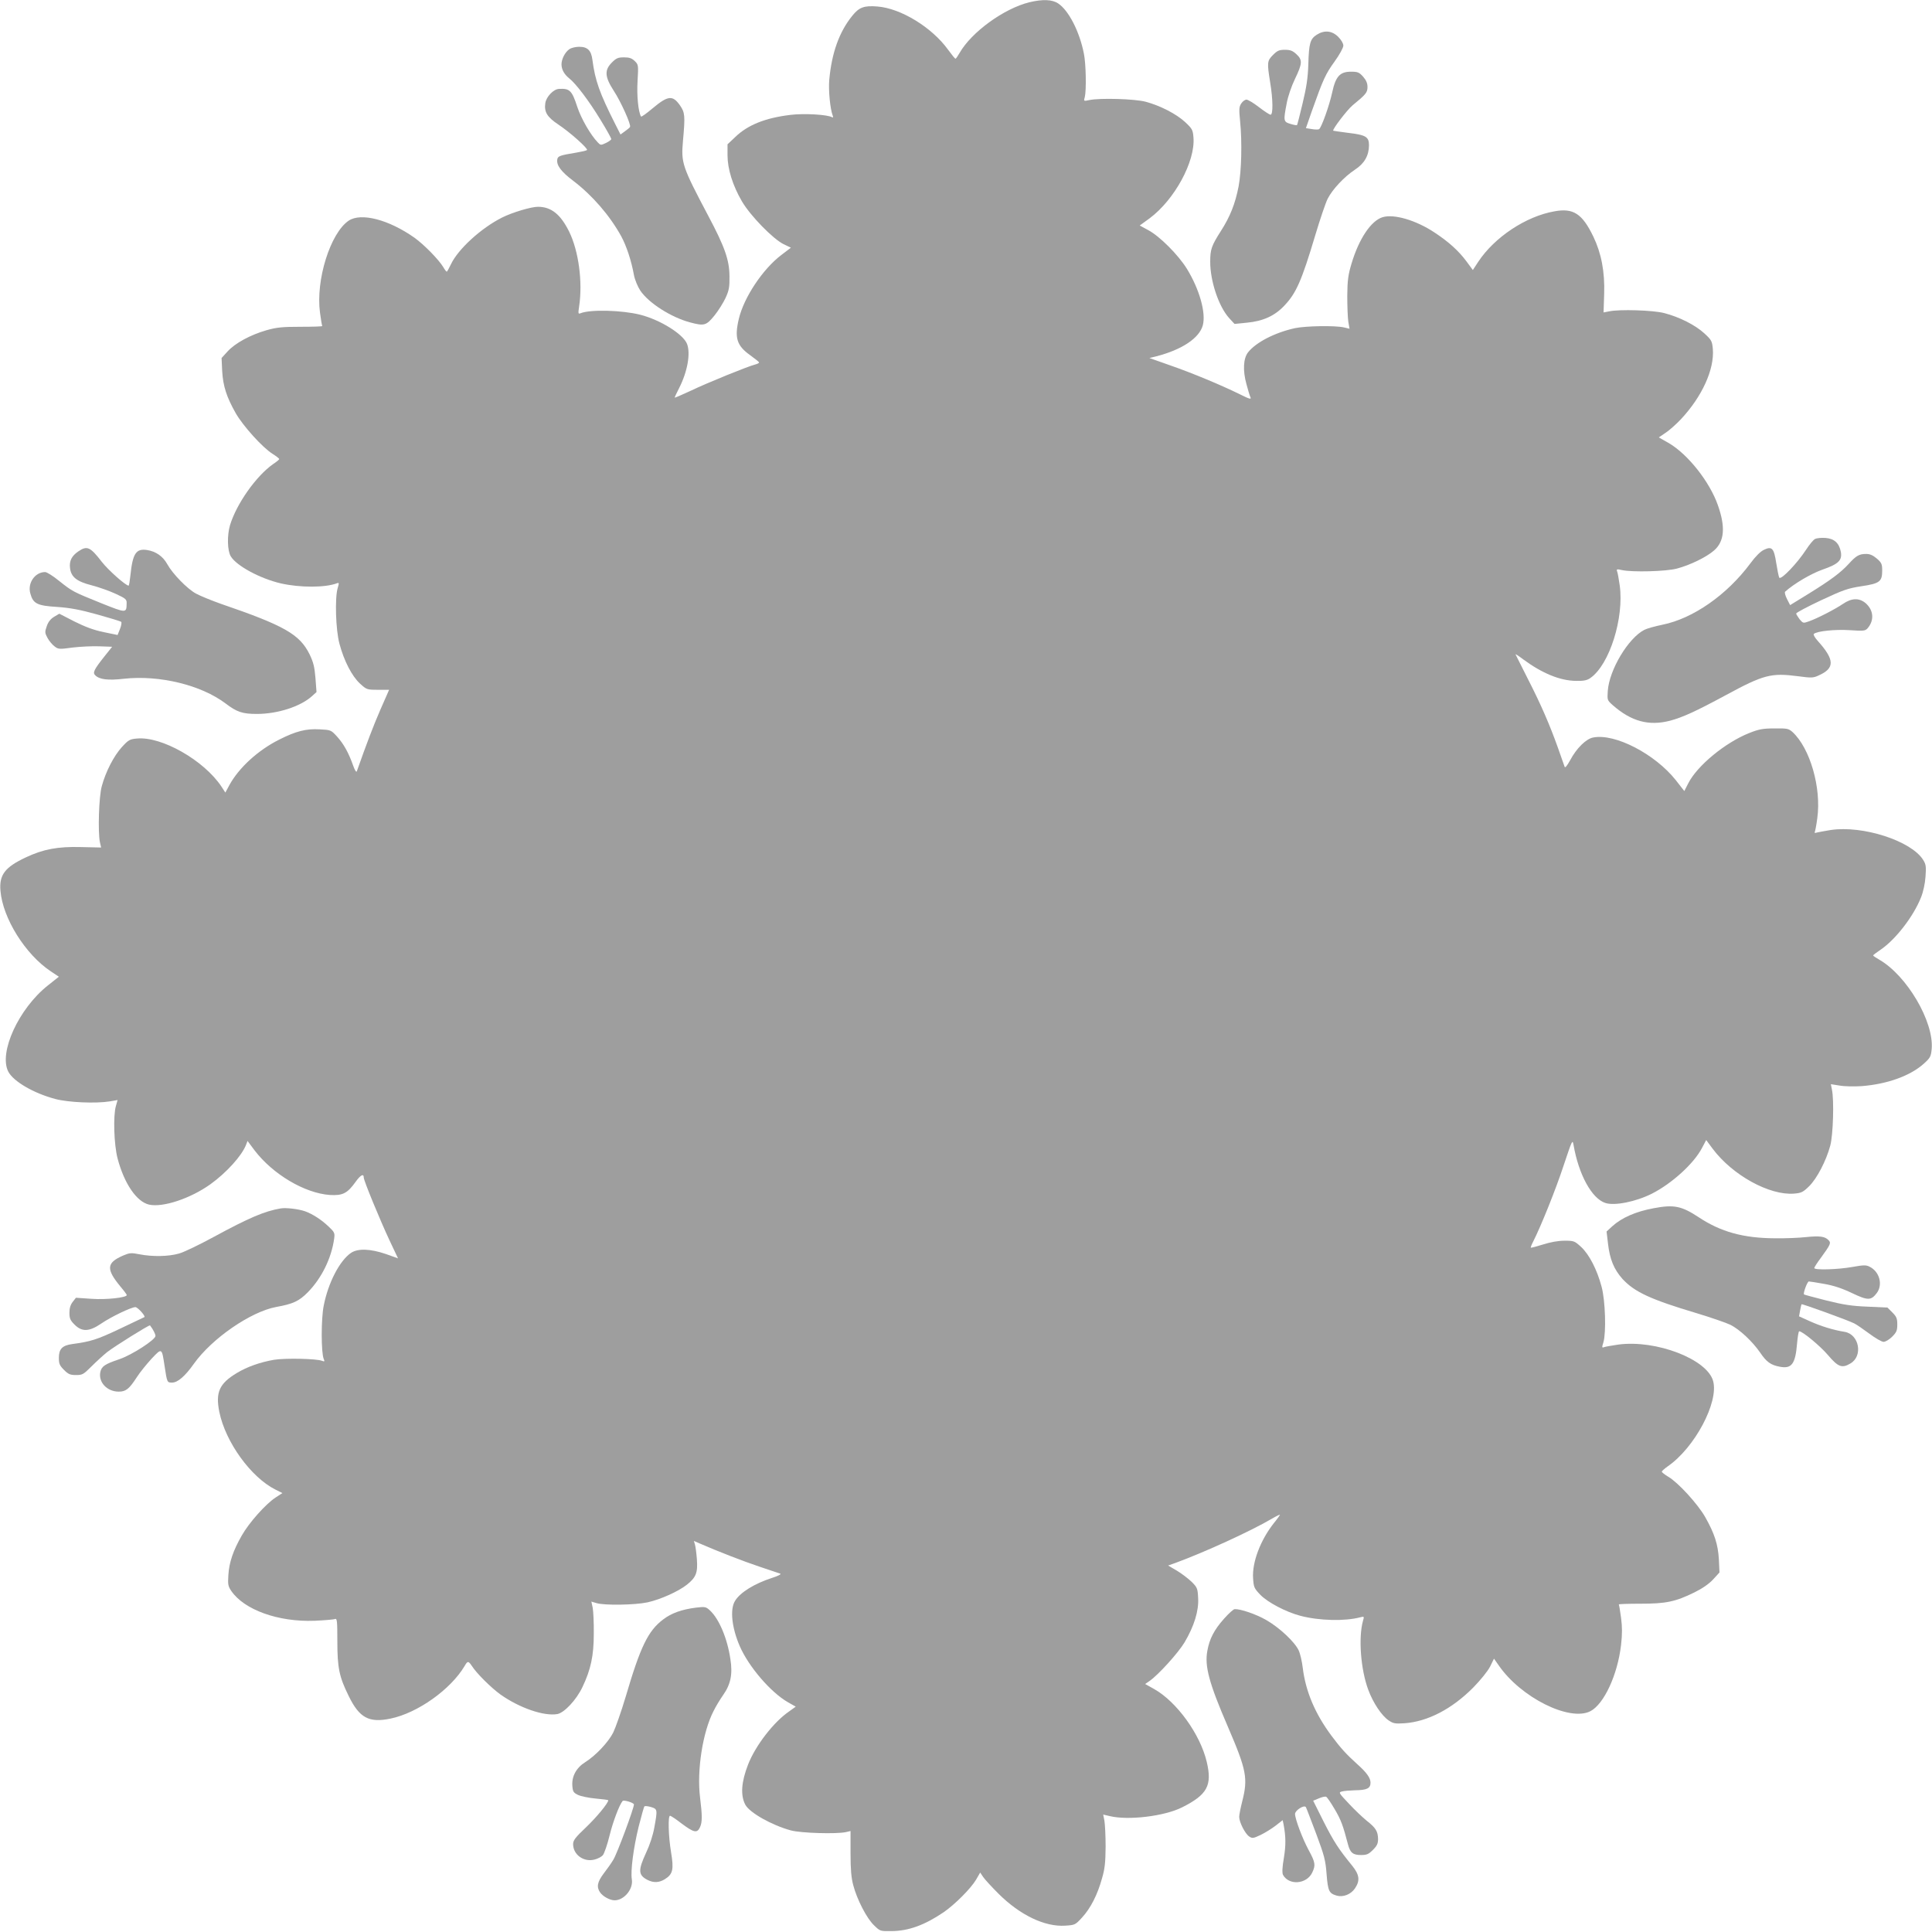 <?xml version="1.0" standalone="no"?>
<!DOCTYPE svg PUBLIC "-//W3C//DTD SVG 20010904//EN"
 "http://www.w3.org/TR/2001/REC-SVG-20010904/DTD/svg10.dtd">
<svg version="1.0" xmlns="http://www.w3.org/2000/svg"
 width="1280pt" height="1280pt" viewBox="0 0 1280 1280"
 preserveAspectRatio="xMidYMid meet">
<g transform="translate(0,1280) scale(0.1,-0.1)"
fill="#9e9e9e" stroke="none">
<path d="M6820 12785 c-168 -41 -384 -198 -462 -335 -13 -22 -25 -40 -28 -39
-3 0 -25 27 -49 60 -107 148 -313 274 -468 286 -88 7 -121 -5 -166 -61 -87
-107 -137 -247 -153 -426 -6 -69 6 -192 23 -236 4 -10 2 -15 -4 -11 -28 18
-187 27 -275 16 -168 -20 -285 -67 -368 -148 l-50 -47 0 -72 c0 -91 34 -201
96 -307 56 -95 205 -248 276 -283 l48 -23 -63 -48 c-124 -94 -248 -281 -282
-423 -30 -127 -14 -178 76 -242 32 -23 58 -44 58 -47 1 -4 -11 -10 -26 -14
-45 -11 -317 -121 -427 -174 -59 -27 -106 -48 -106 -45 0 3 13 31 29 62 56
110 77 230 53 293 -25 65 -177 160 -311 194 -119 30 -328 36 -394 10 -17 -7
-17 -3 -10 46 24 161 -3 365 -66 494 -57 115 -119 165 -207 165 -45 0 -169
-37 -237 -71 -140 -70 -292 -210 -339 -309 -13 -27 -25 -49 -28 -50 -3 0 -14
14 -23 30 -30 50 -127 149 -191 195 -170 120 -354 168 -436 113 -122 -83 -219
-394 -190 -609 6 -46 13 -86 15 -89 2 -3 -63 -5 -143 -5 -123 0 -160 -4 -227
-23 -107 -31 -206 -85 -256 -139 l-41 -45 4 -87 c6 -100 29 -171 90 -279 49
-85 177 -227 244 -269 24 -15 44 -31 44 -34 0 -4 -18 -19 -41 -34 -112 -79
-241 -261 -285 -404 -20 -68 -18 -169 5 -207 38 -63 194 -147 331 -179 127
-29 296 -29 373 1 14 5 14 1 4 -33 -19 -65 -13 -276 12 -368 30 -113 82 -214
136 -264 44 -40 46 -41 119 -41 l74 0 -58 -132 c-47 -108 -92 -227 -156 -408
-3 -9 -13 6 -24 37 -30 85 -62 143 -106 192 -41 45 -42 45 -117 49 -89 5 -156
-12 -267 -68 -140 -70 -267 -186 -330 -301 l-27 -50 -26 40 c-116 174 -397
334 -560 318 -47 -4 -56 -9 -99 -56 -54 -59 -108 -164 -134 -261 -19 -69 -26
-302 -12 -370 l8 -35 -135 3 c-152 4 -248 -14 -363 -68 -139 -65 -178 -116
-169 -221 15 -183 165 -422 333 -534 l54 -36 -73 -58 c-193 -153 -327 -445
-262 -571 34 -65 168 -143 311 -181 86 -23 267 -31 361 -16 l52 9 -11 -39
c-19 -64 -13 -257 11 -348 44 -167 126 -287 209 -306 91 -20 273 40 406 135
107 77 208 189 236 261 l10 26 47 -63 c121 -158 331 -283 498 -295 85 -5 116
10 171 87 33 46 54 57 54 28 0 -20 109 -284 169 -412 l58 -123 -81 29 c-103
35 -185 38 -231 7 -75 -52 -150 -196 -180 -348 -18 -86 -18 -314 0 -355 7 -16
5 -18 -11 -12 -35 15 -248 19 -319 7 -92 -16 -179 -47 -245 -87 -117 -70 -143
-128 -117 -258 41 -201 210 -434 372 -515 l46 -23 -46 -30 c-65 -43 -175 -166
-223 -251 -57 -99 -84 -178 -89 -262 -4 -62 -2 -74 19 -105 86 -126 312 -207
552 -198 66 3 128 8 136 12 13 5 15 -14 15 -146 0 -177 12 -237 75 -364 71
-146 135 -180 278 -150 179 37 398 193 490 348 20 35 25 35 48 1 31 -49 127
-144 189 -189 127 -90 290 -146 378 -130 46 9 126 94 166 179 55 115 75 208
75 352 1 72 -3 149 -7 172 l-9 42 34 -10 c52 -16 253 -13 338 5 86 19 204 72
261 117 60 48 73 79 66 169 -3 41 -9 85 -13 98 l-7 23 39 -17 c122 -53 284
-116 394 -153 69 -23 132 -44 140 -47 8 -3 -16 -16 -55 -28 -117 -38 -211 -96
-245 -152 -35 -55 -22 -178 31 -300 59 -136 204 -305 318 -371 l53 -30 -43
-31 c-103 -70 -224 -227 -273 -353 -45 -116 -51 -203 -18 -266 29 -53 176
-136 302 -170 67 -18 303 -25 365 -11 l30 7 0 -147 c0 -108 5 -164 18 -212 25
-95 89 -219 137 -265 41 -40 41 -40 118 -39 111 1 217 39 344 125 74 51 180
157 215 216 l27 47 20 -30 c11 -16 57 -66 102 -111 142 -141 306 -220 441
-211 65 4 67 5 112 54 56 61 102 150 132 259 19 64 23 106 24 210 0 72 -4 149
-8 172 l-8 41 43 -10 c123 -30 363 -1 480 58 167 84 200 145 163 301 -43 183
-199 399 -349 483 l-59 33 29 20 c59 41 190 186 232 256 64 108 95 210 90 293
-3 64 -6 71 -43 108 -22 21 -66 55 -98 74 l-58 34 48 17 c194 71 502 212 641
294 29 17 52 28 52 25 0 -2 -18 -28 -41 -56 -89 -113 -144 -259 -137 -364 4
-60 7 -67 48 -110 50 -51 170 -114 265 -139 125 -33 295 -37 397 -10 26 7 27
6 18 -24 -31 -111 -15 -322 35 -456 32 -87 89 -172 135 -203 31 -21 43 -23
106 -19 153 11 314 95 454 236 49 50 96 108 112 139 l26 53 31 -44 c146 -213
470 -375 608 -304 90 47 180 241 203 439 8 72 8 118 0 179 -6 46 -13 86 -15
89 -2 3 63 5 143 5 170 0 232 13 358 75 53 26 96 56 124 86 l42 46 -4 87 c-6
100 -29 171 -90 279 -49 87 -181 231 -245 268 -23 14 -43 29 -43 34 0 4 18 20
39 35 179 123 339 425 301 565 -39 145 -378 275 -627 242 -43 -6 -86 -14 -95
-17 -15 -6 -16 -3 -5 32 19 64 13 276 -12 368 -30 113 -82 214 -136 264 -43
39 -47 41 -109 41 -42 0 -93 -9 -143 -25 -42 -13 -79 -23 -81 -21 -2 2 6 22
17 43 51 101 149 344 201 503 56 167 58 173 65 135 34 -197 121 -356 211 -385
61 -20 202 8 309 62 133 68 277 199 331 302 l28 53 43 -58 c132 -176 377 -310
539 -297 49 4 60 10 100 49 51 50 113 168 140 269 19 70 26 302 11 371 l-7 36
57 -9 c32 -6 97 -7 145 -4 171 13 324 68 414 149 43 39 47 47 52 98 15 181
-165 487 -349 592 -21 12 -39 24 -39 27 0 3 23 20 51 39 98 67 216 219 266
345 15 37 27 92 30 138 5 66 3 81 -15 110 -78 127 -401 231 -613 199 -41 -7
-82 -14 -93 -17 -10 -4 -16 -2 -13 3 3 5 11 46 17 92 28 202 -48 464 -164 571
-26 23 -35 25 -119 24 -78 0 -104 -5 -169 -31 -158 -63 -344 -216 -403 -333
l-26 -51 -57 73 c-138 173 -402 310 -546 282 -47 -8 -111 -71 -153 -150 -21
-38 -34 -54 -37 -44 -3 8 -23 65 -44 125 -55 154 -112 286 -201 460 -42 83
-78 154 -80 159 -2 5 21 -10 50 -32 126 -93 245 -142 351 -143 53 -1 74 4 96
20 126 89 223 398 193 613 -6 41 -13 82 -17 92 -6 15 -2 17 32 9 71 -15 293
-9 364 10 87 23 196 76 246 120 69 60 77 155 25 301 -54 154 -198 336 -324
410 l-67 38 44 30 c25 16 71 57 103 91 140 150 222 330 211 465 -5 52 -8 59
-57 104 -60 55 -165 108 -266 134 -74 19 -297 26 -365 11 l-36 -7 4 122 c5
148 -19 271 -72 381 -73 151 -132 190 -257 167 -189 -33 -397 -171 -505 -334
l-36 -55 -42 57 c-52 70 -118 130 -214 193 -121 80 -267 123 -342 100 -76 -23
-157 -143 -206 -308 -22 -73 -27 -110 -28 -213 0 -69 3 -146 7 -172 l8 -46
-38 9 c-58 13 -250 10 -323 -5 -133 -29 -259 -94 -311 -160 -32 -40 -36 -121
-11 -211 10 -38 22 -78 27 -88 6 -15 -9 -10 -71 21 -122 60 -313 140 -463 192
l-136 48 45 11 c171 44 286 121 309 206 22 83 -23 240 -106 375 -58 93 -180
215 -255 255 l-57 31 66 48 c165 123 303 377 290 535 -4 51 -8 58 -56 103 -59
54 -164 108 -261 134 -70 19 -302 26 -373 11 -38 -8 -38 -8 -30 20 11 43 8
221 -6 288 -29 147 -101 286 -170 332 -40 27 -104 29 -191 8z"/>
<path d="M8724 12570 c-44 -28 -52 -57 -56 -195 -3 -93 -12 -151 -38 -260 -18
-77 -35 -142 -37 -144 -1 -2 -21 1 -43 8 -47 14 -48 19 -25 138 8 44 32 114
55 161 49 102 50 125 9 163 -25 23 -40 29 -76 29 -38 0 -50 -5 -79 -34 -39
-39 -40 -50 -19 -181 19 -113 20 -215 3 -215 -7 0 -42 23 -77 50 -36 28 -73
50 -83 50 -9 0 -25 -11 -34 -25 -15 -22 -16 -39 -8 -118 14 -140 9 -330 -10
-432 -22 -114 -56 -200 -117 -295 -63 -99 -71 -122 -71 -205 0 -128 56 -295
125 -372 l36 -39 81 8 c108 10 185 45 249 113 79 83 115 165 206 470 31 103
67 210 81 238 32 63 110 146 181 193 63 41 92 93 93 161 0 57 -21 69 -140 83
-52 7 -96 13 -97 14 -8 7 92 138 128 168 89 73 99 85 99 122 0 25 -9 45 -29
68 -26 29 -36 33 -80 33 -74 0 -102 -31 -125 -138 -19 -87 -71 -233 -87 -243
-5 -3 -27 -3 -49 1 l-38 6 39 112 c76 214 91 246 150 328 34 47 59 93 59 107
0 14 -14 38 -34 58 -41 41 -92 46 -142 14z"/>
<path d="M3772 12474 c-29 -20 -52 -66 -52 -101 1 -35 18 -65 51 -92 45 -35
133 -152 207 -274 40 -65 72 -123 72 -128 0 -5 -16 -17 -35 -26 -34 -16 -36
-16 -54 3 -48 49 -111 159 -136 235 -36 110 -50 124 -122 120 -36 -2 -83 -51
-90 -93 -9 -59 11 -93 86 -143 77 -51 199 -160 190 -169 -4 -4 -35 -11 -70
-17 -110 -18 -124 -23 -127 -46 -6 -38 26 -81 106 -141 127 -97 241 -229 317
-366 35 -64 68 -163 85 -258 6 -32 25 -77 42 -103 55 -82 203 -177 330 -211
94 -25 107 -21 161 45 26 32 59 85 74 117 23 50 27 72 26 144 -1 107 -30 192
-140 399 -175 331 -181 351 -168 499 15 166 13 186 -20 234 -49 69 -79 66
-183 -21 -39 -33 -73 -57 -75 -53 -18 30 -29 139 -23 235 6 105 6 108 -18 132
-20 19 -35 25 -72 25 -39 0 -51 -5 -80 -34 -50 -50 -48 -94 12 -187 48 -73
117 -227 108 -240 -2 -5 -18 -17 -34 -29 l-29 -21 -35 69 c-104 206 -133 288
-151 425 -8 63 -32 87 -88 87 -23 0 -53 -7 -65 -16z"/>
<path d="M12025 9229 c-11 -5 -38 -38 -60 -72 -58 -89 -166 -202 -177 -184 -4
8 -13 52 -20 97 -15 99 -29 113 -82 87 -22 -10 -56 -44 -89 -89 -155 -209
-380 -366 -583 -407 -49 -10 -103 -25 -120 -34 -107 -55 -232 -265 -242 -404
-4 -61 -4 -62 33 -95 123 -108 239 -139 379 -103 83 22 171 62 369 169 251
136 301 149 478 126 90 -12 102 -12 138 5 108 48 107 103 -6 229 -19 21 -31
42 -26 46 21 19 141 31 237 25 91 -6 103 -5 118 11 47 53 42 122 -13 169 -43
35 -92 33 -149 -6 -55 -37 -170 -96 -224 -115 -39 -14 -40 -14 -63 13 -12 16
-22 33 -23 38 0 6 74 45 165 88 146 68 176 79 267 93 122 18 138 31 138 104 0
42 -4 52 -35 79 -26 22 -46 31 -71 31 -46 0 -66 -11 -115 -65 -55 -60 -123
-110 -267 -199 l-122 -75 -21 41 c-11 22 -17 44 -12 48 59 53 171 119 247 146
107 37 132 62 122 118 -11 58 -44 88 -102 92 -27 2 -58 -1 -69 -7z"/>
<path d="M519 9147 c-44 -30 -61 -63 -55 -111 7 -59 45 -89 144 -114 46 -12
117 -37 158 -56 67 -31 74 -37 73 -63 -1 -66 -1 -66 -169 1 -190 77 -188 76
-278 147 -40 33 -82 59 -93 59 -67 0 -118 -73 -98 -142 18 -67 45 -81 176 -89
88 -6 152 -18 267 -50 83 -23 155 -45 159 -49 4 -4 1 -25 -8 -47 l-16 -40 -92
19 c-64 13 -123 35 -193 70 l-101 52 -34 -20 c-23 -14 -39 -33 -49 -62 -14
-40 -13 -45 5 -79 11 -20 32 -45 47 -56 25 -19 32 -19 120 -7 51 6 131 10 177
8 l84 -3 -52 -65 c-69 -87 -78 -107 -60 -124 28 -28 85 -35 189 -23 236 26
512 -41 675 -164 75 -57 112 -69 207 -69 138 0 288 49 364 117 l31 28 -7 93
c-6 74 -14 105 -39 157 -66 133 -166 190 -589 335 -62 22 -135 52 -163 67 -58
31 -155 131 -190 194 -29 53 -76 86 -135 95 -73 11 -95 -23 -110 -168 -4 -38
-9 -68 -12 -68 -19 0 -135 103 -177 157 -78 101 -98 109 -156 70z"/>
<path d="M10955 4795 c-118 -22 -210 -62 -274 -120 l-37 -34 9 -77 c12 -108
40 -174 97 -238 80 -86 185 -135 490 -226 96 -29 197 -64 224 -77 62 -31 147
-111 198 -185 41 -61 70 -82 130 -93 78 -15 103 18 114 154 4 45 10 81 14 81
22 0 139 -97 191 -158 67 -79 93 -89 149 -55 84 49 58 192 -38 209 -76 12
-159 38 -230 70 l-73 33 7 38 c4 21 8 40 10 42 4 4 308 -106 349 -127 16 -8
61 -39 100 -68 40 -30 82 -54 94 -54 13 0 38 15 57 34 29 29 34 41 34 81 0 40
-5 52 -33 80 l-32 32 -130 6 c-104 4 -159 12 -275 41 -79 20 -146 38 -148 40
-7 8 22 86 32 86 6 0 52 -7 101 -16 63 -11 118 -29 185 -61 105 -50 126 -50
164 0 42 56 18 143 -48 175 -23 12 -41 11 -114 -2 -94 -17 -252 -22 -252 -7 0
5 20 36 44 68 64 88 69 99 50 117 -24 25 -59 29 -148 20 -44 -5 -137 -9 -206
-8 -211 1 -360 43 -505 139 -114 75 -164 86 -300 60z"/>
<path d="M1860 4794 c-107 -18 -212 -63 -444 -189 -94 -51 -197 -101 -230
-110 -69 -20 -176 -22 -262 -5 -56 11 -65 10 -110 -9 -109 -48 -112 -89 -15
-206 23 -27 41 -52 41 -55 0 -17 -136 -32 -233 -25 l-104 7 -21 -27 c-15 -19
-22 -42 -22 -72 0 -38 5 -50 34 -79 49 -49 97 -47 175 6 67 46 201 110 228
110 15 0 68 -59 60 -66 -1 -1 -75 -36 -164 -78 -152 -72 -191 -84 -316 -101
-64 -9 -87 -32 -87 -91 0 -39 5 -51 34 -80 29 -29 41 -34 80 -34 42 0 49 4
103 58 32 32 78 74 103 94 50 39 279 182 284 177 21 -28 36 -57 36 -70 0 -25
-156 -126 -239 -154 -95 -32 -118 -47 -126 -84 -15 -68 44 -131 122 -131 47 0
69 18 119 95 21 33 66 88 98 123 69 73 68 73 86 -46 17 -112 17 -112 50 -112
37 0 85 41 144 124 120 169 378 346 546 377 111 20 151 38 210 98 91 93 156
225 174 355 5 36 2 43 -35 78 -49 47 -108 85 -158 103 -43 15 -126 25 -161 19z"/>
<path d="M4611 2149 c-94 -12 -162 -36 -217 -78 -100 -75 -151 -180 -248 -510
-30 -101 -68 -208 -83 -239 -32 -64 -117 -154 -186 -197 -59 -37 -90 -94 -85
-157 3 -38 7 -45 38 -60 19 -9 72 -20 118 -24 45 -4 82 -9 82 -11 0 -19 -77
-112 -147 -179 -72 -68 -86 -87 -86 -112 0 -70 71 -121 142 -102 21 5 46 18
55 29 9 10 30 70 45 132 22 90 65 203 86 227 8 9 75 -12 75 -23 0 -26 -113
-330 -137 -367 -12 -21 -41 -61 -63 -90 -43 -57 -49 -90 -24 -126 19 -27 65
-52 96 -52 63 0 125 75 114 139 -9 57 11 209 45 348 18 71 35 131 38 135 4 4
23 2 44 -4 43 -13 44 -16 22 -136 -9 -51 -30 -115 -55 -168 -53 -115 -52 -147
10 -179 40 -20 76 -19 115 5 53 33 60 64 41 178 -18 108 -21 242 -7 242 6 0
39 -22 75 -50 84 -63 105 -67 124 -25 15 33 15 76 0 197 -22 177 17 431 89
571 14 29 43 77 64 107 50 71 64 138 48 238 -20 137 -75 267 -136 323 -26 24
-32 25 -92 18z"/>
<path d="M8109 2075 c-65 -73 -96 -133 -110 -212 -19 -101 11 -214 136 -503
124 -288 134 -342 95 -495 -11 -43 -20 -89 -20 -102 0 -35 39 -112 66 -130 21
-14 27 -13 76 10 29 14 74 42 100 62 l46 36 6 -28 c15 -81 16 -136 2 -222 -11
-63 -12 -99 -6 -112 39 -72 157 -63 194 15 23 49 21 66 -24 149 -41 76 -90
206 -90 239 0 24 61 63 72 45 4 -7 34 -87 68 -176 54 -145 62 -175 69 -268 9
-112 16 -127 67 -142 43 -12 94 8 121 48 35 52 30 90 -19 151 -89 109 -121
158 -189 292 l-69 138 37 15 c20 9 42 14 49 11 6 -2 32 -40 57 -83 42 -71 55
-108 87 -230 15 -58 33 -73 87 -73 38 0 50 5 79 34 27 27 34 42 34 72 -1 51
-15 74 -75 121 -27 22 -81 73 -119 114 -67 71 -69 74 -45 80 13 4 52 7 87 8
79 1 102 13 102 50 0 32 -25 67 -90 125 -71 64 -108 105 -167 184 -110 147
-173 296 -192 453 -5 42 -17 94 -27 115 -26 56 -129 152 -215 201 -68 39 -171
74 -209 72 -8 0 -40 -29 -71 -64z"/>
</g>
</svg>
